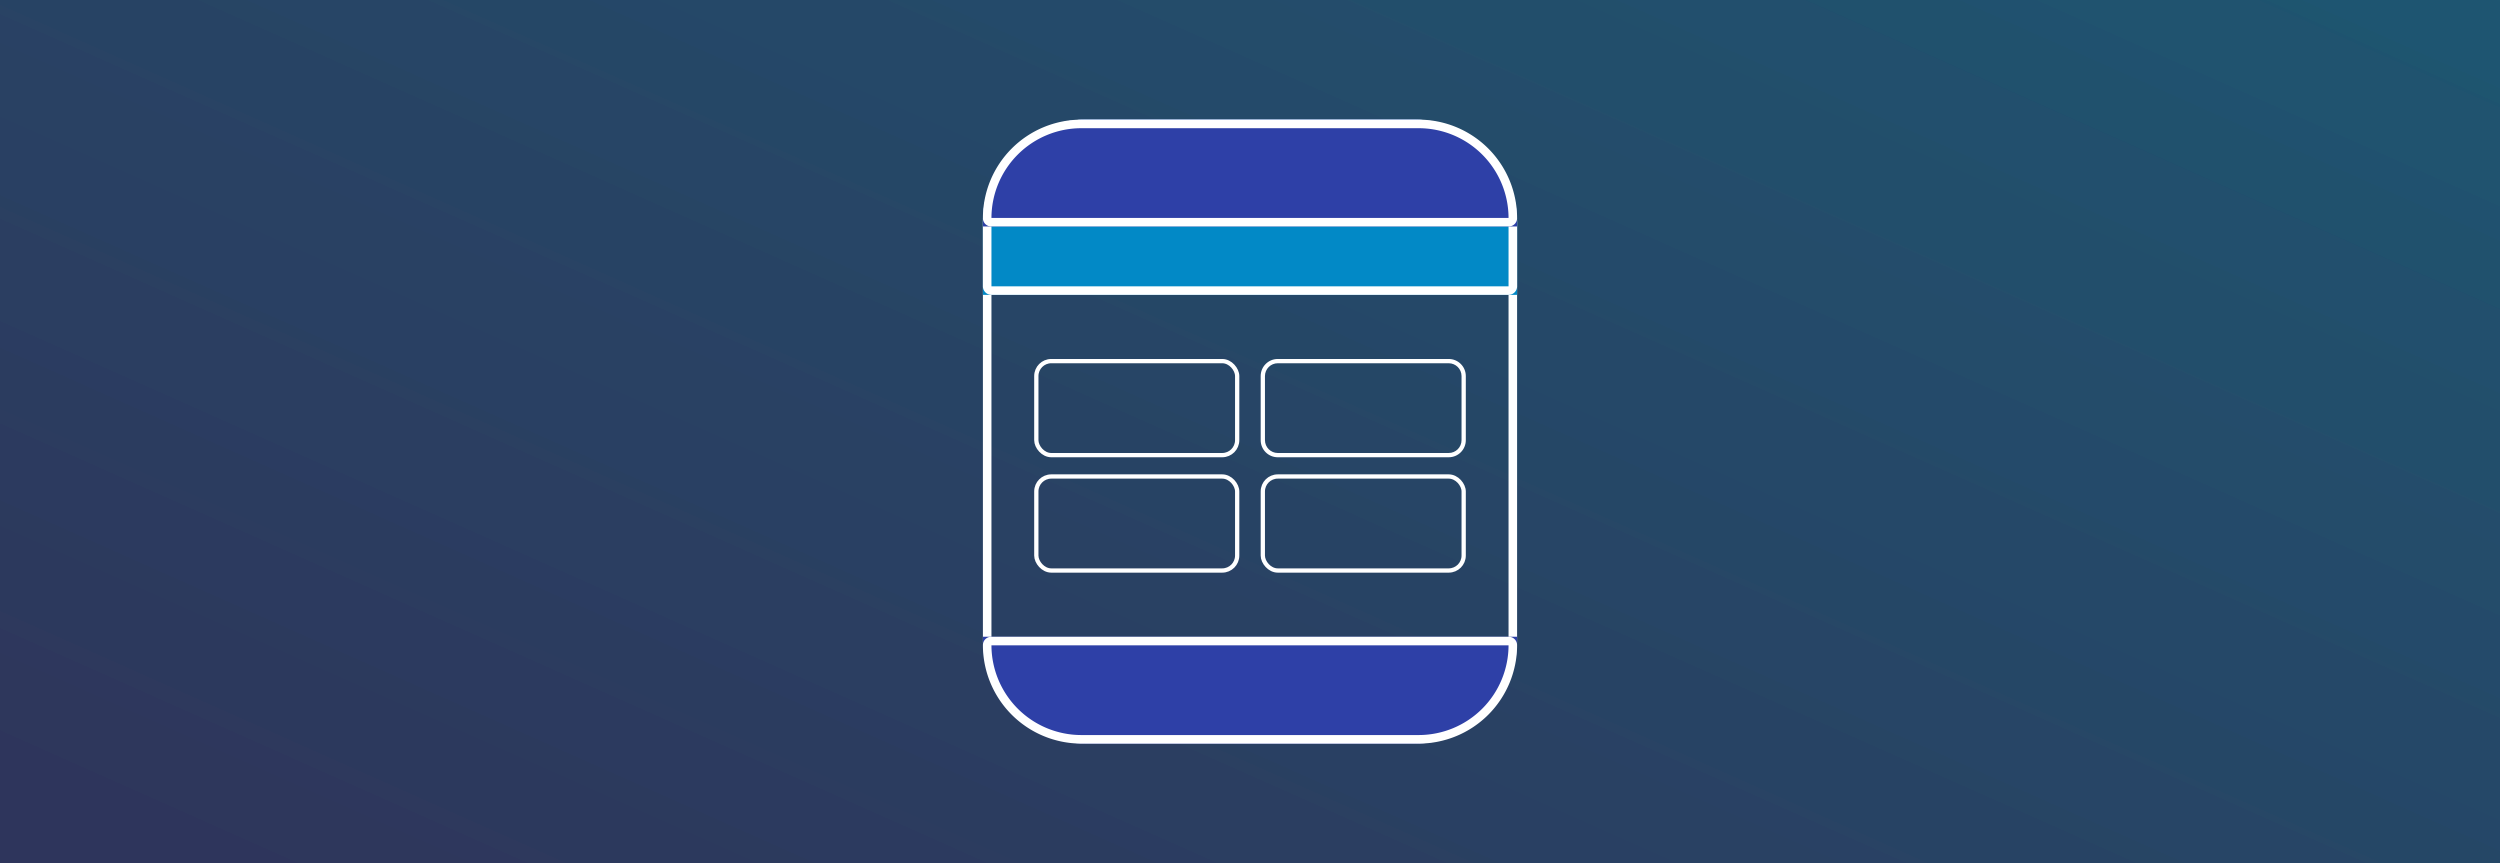 <svg xmlns="http://www.w3.org/2000/svg" xmlns:xlink="http://www.w3.org/1999/xlink" width="585" height="202" viewBox="0 0 585 202">
  <rect x="0" y="0" width="585" height="202" fill="#333333" stroke="none"/>
  <defs>
    <linearGradient id="linear-gradient" x1="1.082" x2="-0.032" y2="0.856" gradientUnits="objectBoundingBox">
      <stop offset="0" stop-color="#0288c6"/>
      <stop offset="1" stop-color="#2a3991"/>
    </linearGradient>
  </defs>
  <g id="Group_6163" data-name="Group 6163" transform="translate(-40 -383)">
    <rect id="Rectangle_1920" data-name="Rectangle 1920" width="585" height="202" transform="translate(40 383)" opacity="0.246" fill="url(#linear-gradient)"/>
    <rect id="Rectangle_1919" data-name="Rectangle 1919" width="585" height="202" transform="translate(40 383)" opacity="0.246" fill="url(#linear-gradient)"/>
    <g id="Group_6158" data-name="Group 6158" transform="translate(269.867 410.617)">
      <g id="Rectangle_1882" data-name="Rectangle 1882" transform="translate(0.133 0.383)" fill="none" stroke="#fff" stroke-width="2">
        <rect width="125" height="146" rx="24" stroke="none"/>
        <rect x="1" y="1" width="123" height="144" rx="23" fill="none"/>
      </g>
      <g id="Rectangle_1897" data-name="Rectangle 1897" transform="translate(12.133 56.383)" fill="none" stroke="#fff" stroke-width="1">
        <rect width="48" height="23" rx="4" stroke="none"/>
        <rect x="0.5" y="0.5" width="47" height="22" rx="3.5" fill="none"/>
      </g>
      <g id="Rectangle_1922" data-name="Rectangle 1922" transform="translate(12.133 83.383)" fill="none" stroke="#fff" stroke-width="1">
        <rect width="48" height="23" rx="4" stroke="none"/>
        <rect x="0.5" y="0.5" width="47" height="22" rx="3.5" fill="none"/>
      </g>
      <g id="Path_10392" data-name="Path 10392" transform="translate(65.133 56.383)" fill="none">
        <path d="M4,0H44a4,4,0,0,1,4,4V19a4,4,0,0,1-4,4H4a4,4,0,0,1-4-4V4A4,4,0,0,1,4,0Z" stroke="none"/>
        <path d="M 4 1 C 2.346 1 1 2.346 1 4 L 1 19 C 1 20.654 2.346 22 4 22 L 44 22 C 45.654 22 47 20.654 47 19 L 47 4 C 47 2.346 45.654 1 44 1 L 4 1 M 4 0 L 44 0 C 46.209 0 48 1.791 48 4 L 48 19 C 48 21.209 46.209 23 44 23 L 4 23 C 1.791 23 0 21.209 0 19 L 0 4 C 0 1.791 1.791 0 4 0 Z" stroke="none" fill="#fff"/>
      </g>
      <g id="Rectangle_1923" data-name="Rectangle 1923" transform="translate(65.133 83.383)" fill="none" stroke="#fff" stroke-width="1">
        <rect width="48" height="23" rx="4" stroke="none"/>
        <rect x="0.5" y="0.5" width="47" height="22" rx="3.5" fill="none"/>
      </g>
      <g id="Rectangle_1883" data-name="Rectangle 1883" transform="translate(125.133 41.383) rotate(180)" fill="#0289c6" stroke="#fff" stroke-width="2">
        <path d="M0,0H125a0,0,0,0,1,0,0V17a24,24,0,0,1-24,24H24A24,24,0,0,1,0,17V0A0,0,0,0,1,0,0Z" stroke="none"/>
        <path d="M2,1H123a1,1,0,0,1,1,1V17a23,23,0,0,1-23,23H24A23,23,0,0,1,1,17V2A1,1,0,0,1,2,1Z" fill="none"/>
      </g>
      <g id="Rectangle_1924" data-name="Rectangle 1924" transform="translate(125.133 25.383) rotate(180)" fill="#2e40a7" stroke="#fff" stroke-width="2">
        <path d="M0,0H125a0,0,0,0,1,0,0V1a24,24,0,0,1-24,24H24A24,24,0,0,1,0,1V0A0,0,0,0,1,0,0Z" stroke="none"/>
        <path d="M1.958,1H123.042a.958.958,0,0,1,.958.958v0A22.042,22.042,0,0,1,101.958,24H23.042A22.042,22.042,0,0,1,1,1.958v0A.958.958,0,0,1,1.958,1Z" fill="none"/>
      </g>
      <g id="Rectangle_1925" data-name="Rectangle 1925" transform="translate(0.133 121.383)" fill="#2e40a7" stroke="#fff" stroke-width="2">
        <path d="M0,0H125a0,0,0,0,1,0,0V1a24,24,0,0,1-24,24H24A24,24,0,0,1,0,1V0A0,0,0,0,1,0,0Z" stroke="none"/>
        <path d="M1.958,1H123.042a.958.958,0,0,1,.958.958v0A22.042,22.042,0,0,1,101.958,24H23.042A22.042,22.042,0,0,1,1,1.958v0A.958.958,0,0,1,1.958,1Z" fill="none"/>
      </g>
    </g>
  </g>
</svg>
